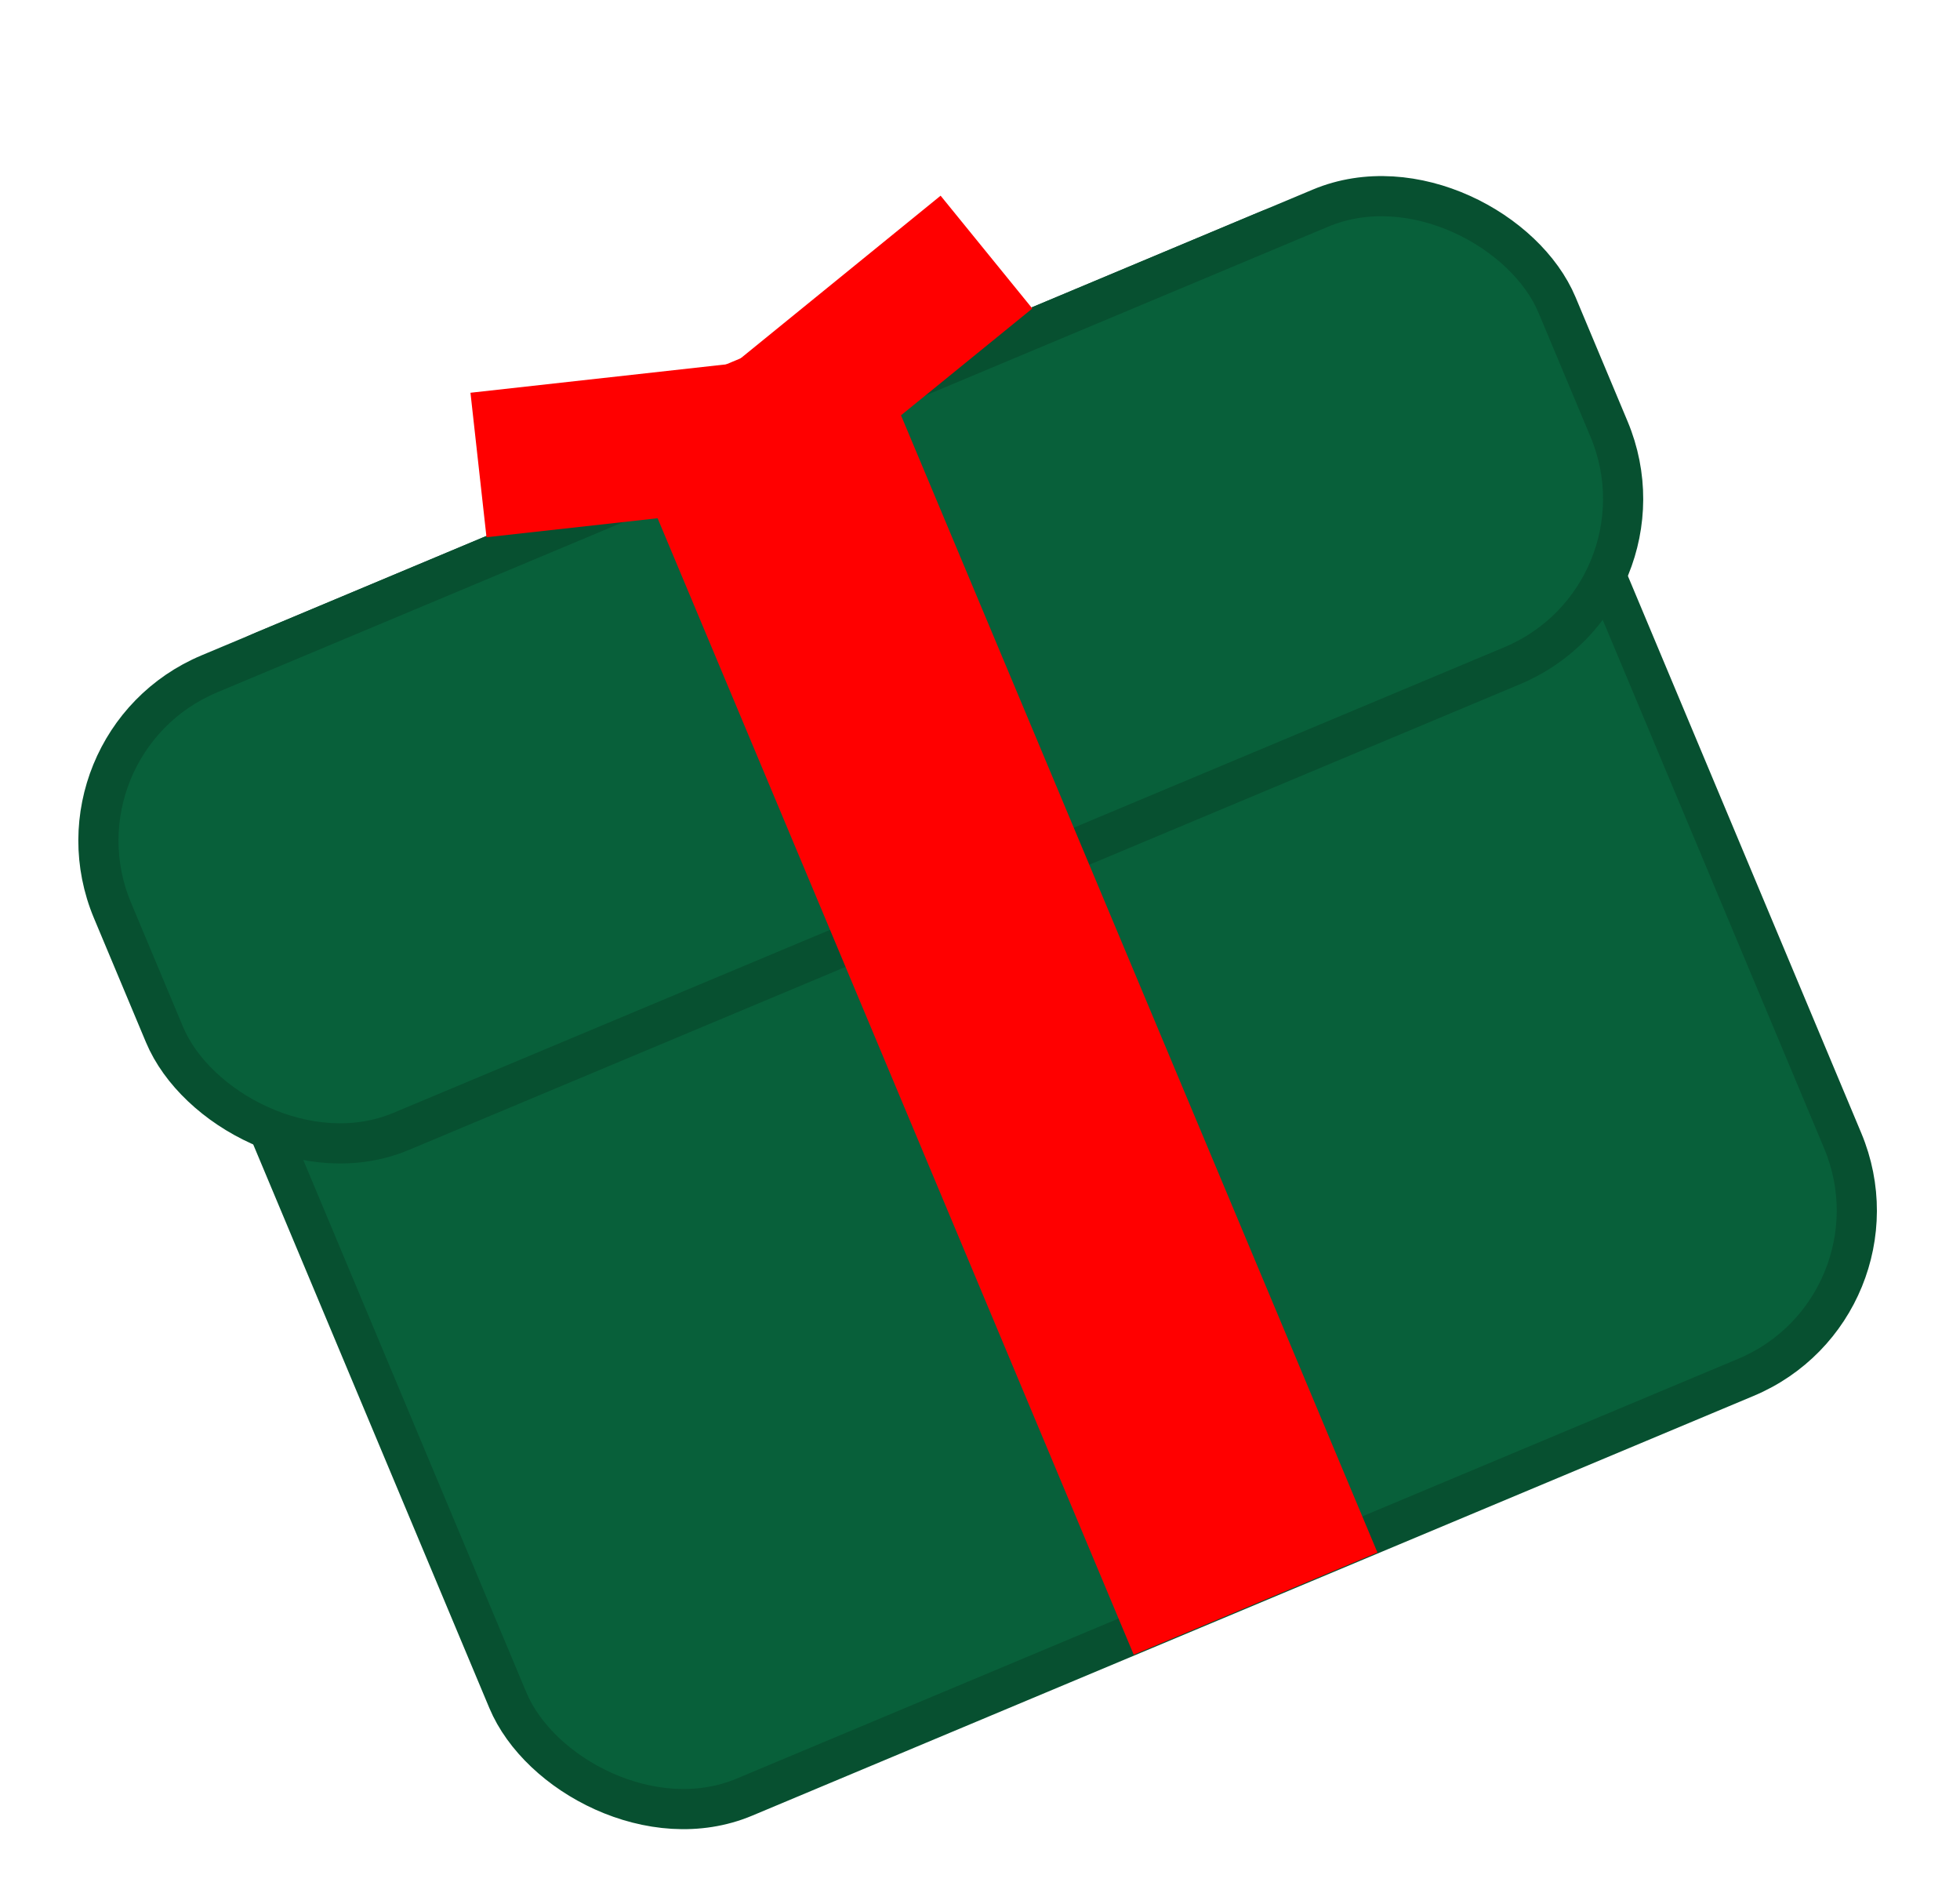 <svg width="244" height="237" viewBox="0 0 244 237" fill="none" xmlns="http://www.w3.org/2000/svg">
<rect x="12.137" y="89.704" width="180.178" height="154.683" rx="22.5" transform="rotate(-22.736 12.137 89.704)" fill="#08603A" stroke="#075030" stroke-width="5"/>
<rect x="5.31" y="92.565" width="194.982" height="61.748" rx="22.5" transform="rotate(-22.736 5.31 92.565)" fill="#08603A" stroke="#075030" stroke-width="5"/>
<rect x="79.586" y="52.593" width="27.897" height="162.724" transform="rotate(-22.736 79.586 52.593)" fill="#FF0000" stroke="#FF0000" stroke-width="5"/>
<rect x="58.568" y="48.882" width="32.897" height="18.093" transform="rotate(-6.334 58.568 48.882)" fill="#FF0000"/>
<rect width="32.897" height="18.093" transform="matrix(-0.776 0.631 0.631 0.776 117.096 24.356)" fill="#FF0000"/>
</svg>
